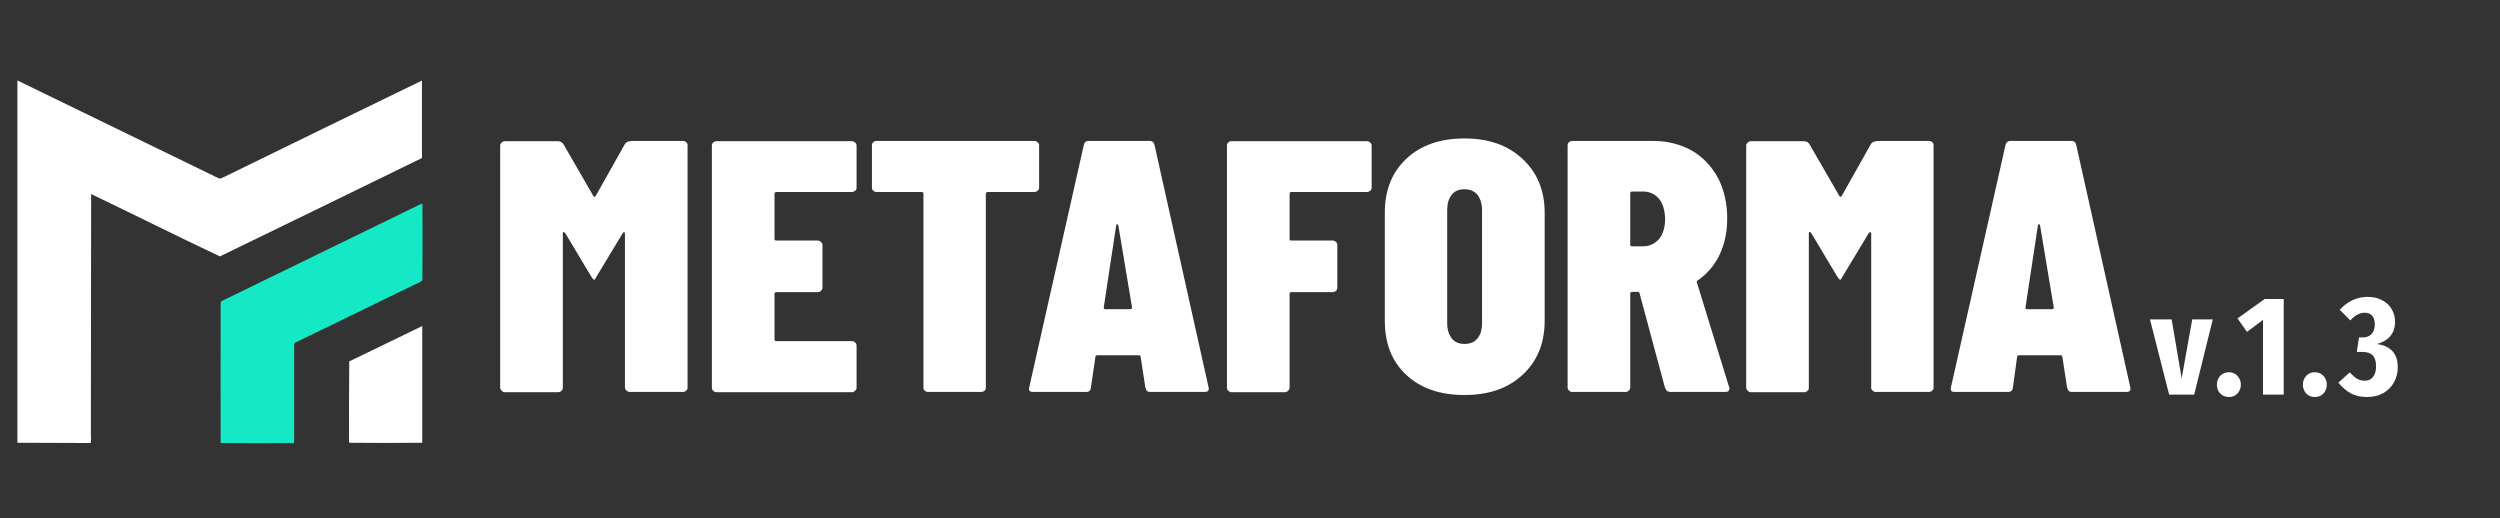<svg width="164" height="34" viewBox="0 0 164 34" fill="none" xmlns="http://www.w3.org/2000/svg">
<rect x="0" y="0" width="164" height="34" fill="#333333" stroke="none"/>
<path d="M1.157 5.285C5.547 7.414 9.937 9.559 14.327 11.687C14.476 11.77 14.625 11.621 14.741 11.588C19.048 9.476 23.372 7.381 27.679 5.285C27.679 6.985 27.679 8.684 27.679 10.367C23.256 12.529 18.849 14.674 14.426 16.819C11.594 15.482 8.794 14.08 5.978 12.727C5.961 17.99 5.978 23.254 5.961 28.501C5.961 28.682 5.994 28.88 5.945 29.062C4.354 29.045 2.747 29.062 1.141 29.045C1.141 21.125 1.141 13.205 1.141 5.285H1.157Z" fill="white"/>
<path d="M22.895 23.715C24.485 22.94 26.092 22.164 27.699 21.389C27.699 23.946 27.699 26.504 27.699 29.045C26.108 29.061 24.501 29.061 22.928 29.045C22.911 29.028 22.895 28.995 22.895 28.962C22.895 27.213 22.895 25.464 22.911 23.699L22.895 23.715Z" fill="white"/>
<path d="M27.414 13.471C27.513 13.438 27.596 13.389 27.712 13.355C27.729 14.94 27.712 16.54 27.712 18.14C27.712 18.223 27.729 18.338 27.679 18.421C27.513 18.536 27.314 18.619 27.132 18.701C24.548 19.955 21.98 21.209 19.396 22.463C19.313 22.496 19.297 22.562 19.297 22.645C19.297 24.773 19.297 26.918 19.297 29.063C17.69 29.08 16.083 29.08 14.476 29.063C14.46 26.11 14.476 23.189 14.476 20.236C14.46 20.087 14.476 19.922 14.493 19.774C18.8 17.662 23.123 15.583 27.43 13.471H27.414Z" fill="#15E8C4"/>
<path d="M41.377 9.246H44.806C44.889 9.246 44.955 9.279 45.021 9.329C45.088 9.395 45.104 9.444 45.104 9.527V25.416C45.104 25.499 45.088 25.565 45.021 25.614C44.955 25.68 44.889 25.713 44.806 25.713H41.311C41.228 25.713 41.162 25.68 41.095 25.614C41.029 25.565 40.996 25.499 40.996 25.416V15.335C40.996 15.269 40.979 15.236 40.946 15.236C40.913 15.219 40.88 15.252 40.847 15.302L39.124 18.156C39.058 18.288 39.008 18.354 38.975 18.354C38.942 18.354 38.876 18.288 38.793 18.156L37.086 15.302C37.037 15.252 37.004 15.219 36.971 15.219C36.937 15.219 36.921 15.252 36.921 15.318V25.433C36.921 25.515 36.888 25.581 36.838 25.631C36.772 25.697 36.705 25.73 36.623 25.73H33.127C33.044 25.73 32.962 25.697 32.912 25.631C32.846 25.581 32.812 25.515 32.812 25.433V9.543C32.812 9.461 32.846 9.411 32.912 9.345C32.962 9.296 33.044 9.263 33.127 9.263H36.59C36.755 9.263 36.871 9.329 36.954 9.444L38.925 12.86C38.975 12.926 39.025 12.926 39.074 12.86L40.996 9.444C41.079 9.329 41.195 9.263 41.377 9.263V9.246Z" fill="white"/>
<path d="M56.092 12.512C56.042 12.562 55.959 12.595 55.877 12.595H50.94C50.857 12.595 50.807 12.644 50.807 12.71V15.664C50.807 15.763 50.857 15.779 50.94 15.779H53.64C53.723 15.779 53.806 15.812 53.856 15.878C53.922 15.928 53.955 15.994 53.955 16.076V18.865C53.955 18.964 53.922 19.013 53.856 19.079C53.806 19.129 53.723 19.162 53.64 19.162H50.94C50.857 19.162 50.807 19.211 50.807 19.277V22.264C50.807 22.346 50.857 22.379 50.94 22.379H55.877C55.959 22.379 56.042 22.396 56.092 22.462C56.158 22.528 56.191 22.577 56.191 22.66V25.432C56.191 25.514 56.158 25.58 56.092 25.63C56.042 25.696 55.959 25.729 55.877 25.729H47.014C46.915 25.729 46.848 25.696 46.782 25.63C46.732 25.58 46.699 25.514 46.699 25.432V9.542C46.699 9.46 46.732 9.41 46.782 9.344C46.848 9.295 46.915 9.262 47.014 9.262H55.877C55.959 9.262 56.042 9.295 56.092 9.344C56.158 9.41 56.191 9.46 56.191 9.542V12.331C56.191 12.413 56.158 12.463 56.092 12.529V12.512Z" fill="white"/>
<path d="M68.066 9.329C68.133 9.395 68.166 9.444 68.166 9.527V12.315C68.166 12.398 68.133 12.447 68.066 12.513C68.017 12.563 67.934 12.596 67.851 12.596H64.803C64.72 12.596 64.67 12.645 64.67 12.711V25.433C64.67 25.515 64.654 25.565 64.588 25.631C64.521 25.68 64.455 25.713 64.372 25.713H60.877C60.794 25.713 60.728 25.68 60.661 25.631C60.595 25.565 60.579 25.515 60.579 25.433V12.711C60.579 12.629 60.529 12.596 60.446 12.596H57.514C57.415 12.596 57.348 12.563 57.282 12.513C57.232 12.447 57.199 12.398 57.199 12.315V9.527C57.199 9.444 57.232 9.395 57.282 9.329C57.348 9.263 57.415 9.246 57.514 9.246H67.834C67.917 9.246 68 9.263 68.05 9.329H68.066Z" fill="white"/>
<path d="M75.14 25.449L74.825 23.403C74.825 23.321 74.775 23.304 74.676 23.304H72.009C71.909 23.304 71.86 23.337 71.86 23.403L71.561 25.449C71.545 25.614 71.445 25.713 71.247 25.713H67.768C67.536 25.713 67.47 25.614 67.519 25.4L71.098 9.51C71.131 9.345 71.23 9.246 71.412 9.246H75.421C75.603 9.246 75.703 9.345 75.736 9.51L79.281 25.4L79.298 25.499C79.298 25.631 79.215 25.713 79.032 25.713H75.471C75.256 25.713 75.173 25.614 75.156 25.449H75.14ZM72.506 20.285H74.146C74.212 20.285 74.262 20.235 74.262 20.169L73.367 14.807C73.35 14.724 73.317 14.708 73.284 14.708C73.251 14.708 73.235 14.741 73.218 14.807L72.406 20.169C72.406 20.252 72.439 20.285 72.506 20.285Z" fill="white"/>
<path d="M89.881 12.512C89.831 12.562 89.749 12.595 89.666 12.595H84.713C84.63 12.595 84.597 12.644 84.597 12.71V15.664C84.597 15.763 84.63 15.779 84.713 15.779H87.429C87.512 15.779 87.578 15.812 87.645 15.878C87.711 15.928 87.728 15.994 87.728 16.076V18.865C87.728 18.964 87.711 19.013 87.645 19.079C87.578 19.129 87.512 19.162 87.429 19.162H84.713C84.63 19.162 84.597 19.211 84.597 19.277V25.432C84.597 25.514 84.563 25.58 84.497 25.63C84.448 25.696 84.365 25.729 84.282 25.729H80.787C80.704 25.729 80.637 25.696 80.571 25.63C80.521 25.58 80.488 25.514 80.488 25.432V9.542C80.488 9.46 80.521 9.41 80.571 9.344C80.637 9.295 80.704 9.262 80.787 9.262H89.666C89.749 9.262 89.831 9.295 89.881 9.344C89.947 9.41 89.98 9.46 89.98 9.542V12.331C89.98 12.413 89.947 12.463 89.881 12.529V12.512Z" fill="white"/>
<path d="M92.252 24.592C91.308 23.718 90.844 22.53 90.844 21.045V13.95C90.844 12.481 91.308 11.309 92.252 10.418C93.196 9.528 94.472 9.082 96.062 9.082C97.669 9.082 98.911 9.528 99.872 10.418C100.833 11.309 101.33 12.481 101.33 13.95V21.045C101.33 22.53 100.833 23.718 99.872 24.592C98.911 25.483 97.652 25.912 96.062 25.912C94.488 25.912 93.196 25.483 92.252 24.592ZM96.923 22.2C97.122 21.952 97.222 21.639 97.222 21.21V13.768C97.222 13.355 97.106 13.025 96.923 12.778C96.708 12.53 96.426 12.415 96.062 12.415C95.714 12.415 95.416 12.53 95.234 12.778C95.035 13.025 94.936 13.355 94.936 13.768V21.21C94.936 21.639 95.051 21.952 95.234 22.2C95.432 22.447 95.714 22.563 96.062 22.563C96.426 22.563 96.725 22.447 96.923 22.2Z" fill="white"/>
<path d="M109.23 25.466L107.557 19.245C107.541 19.179 107.507 19.146 107.441 19.146H107.077C106.994 19.146 106.944 19.196 106.944 19.262V25.416C106.944 25.499 106.911 25.565 106.861 25.614C106.795 25.68 106.729 25.713 106.629 25.713H103.151C103.051 25.713 102.985 25.68 102.919 25.614C102.869 25.565 102.836 25.499 102.836 25.416V9.527C102.836 9.444 102.869 9.395 102.919 9.329C102.985 9.279 103.051 9.246 103.151 9.246H108.452C109.396 9.246 110.241 9.461 111.003 9.89C111.732 10.319 112.295 10.929 112.709 11.688C113.107 12.464 113.305 13.355 113.305 14.328C113.305 15.219 113.14 15.995 112.808 16.704C112.477 17.397 111.997 17.958 111.384 18.387C111.351 18.404 111.334 18.42 111.318 18.453C111.301 18.47 111.301 18.503 111.318 18.536L113.421 25.367L113.455 25.466C113.455 25.631 113.355 25.713 113.189 25.713H109.595C109.396 25.713 109.297 25.631 109.247 25.466H109.23ZM106.944 12.711V16.044C106.944 16.127 106.977 16.16 107.077 16.16H107.773C108.203 16.16 108.551 15.995 108.833 15.681C109.081 15.368 109.23 14.939 109.23 14.378C109.23 13.817 109.081 13.355 108.833 13.041C108.568 12.728 108.203 12.563 107.773 12.563H107.077C106.977 12.563 106.944 12.612 106.944 12.678V12.711Z" fill="white"/>
<path d="M123.115 9.246H126.544C126.627 9.246 126.693 9.279 126.76 9.329C126.826 9.395 126.842 9.444 126.842 9.527V25.416C126.842 25.499 126.826 25.565 126.76 25.614C126.693 25.68 126.627 25.713 126.544 25.713H123.049C122.966 25.713 122.9 25.68 122.834 25.614C122.767 25.565 122.751 25.499 122.751 25.416V15.335C122.751 15.269 122.734 15.236 122.685 15.236C122.651 15.219 122.618 15.252 122.585 15.302L120.862 18.156C120.796 18.288 120.746 18.354 120.713 18.354C120.68 18.354 120.63 18.288 120.531 18.156L118.825 15.302C118.792 15.252 118.758 15.219 118.709 15.219C118.676 15.219 118.659 15.252 118.659 15.318V25.433C118.659 25.515 118.642 25.581 118.576 25.631C118.51 25.697 118.444 25.73 118.361 25.73H114.866C114.783 25.73 114.7 25.697 114.65 25.631C114.584 25.581 114.551 25.515 114.551 25.433V9.543C114.551 9.461 114.584 9.411 114.65 9.345C114.7 9.296 114.783 9.263 114.866 9.263H118.328C118.493 9.263 118.609 9.329 118.692 9.444L120.664 12.86C120.713 12.926 120.763 12.926 120.813 12.86L122.734 9.444C122.817 9.329 122.933 9.263 123.115 9.263V9.246Z" fill="white"/>
<path d="M135.604 25.449L135.29 23.403C135.29 23.321 135.24 23.304 135.141 23.304H132.474C132.374 23.304 132.324 23.337 132.324 23.403L132.043 25.449C132.026 25.614 131.91 25.713 131.728 25.713H128.233C128.001 25.713 127.935 25.614 127.984 25.4L131.562 9.51C131.596 9.345 131.712 9.246 131.877 9.246H135.886C136.068 9.246 136.168 9.345 136.201 9.51L139.746 25.4L139.762 25.499C139.762 25.631 139.68 25.713 139.497 25.713H135.936C135.737 25.713 135.638 25.614 135.621 25.449H135.604ZM132.971 20.285H134.627C134.693 20.285 134.726 20.235 134.726 20.169L133.832 14.807C133.815 14.724 133.799 14.708 133.766 14.708C133.733 14.708 133.699 14.741 133.683 14.807L132.871 20.169C132.871 20.252 132.904 20.285 132.971 20.285Z" fill="white"/>
<path d="M155.325 19.475C155.688 19.475 156.005 19.549 156.276 19.698C156.547 19.84 156.753 20.035 156.895 20.283C157.043 20.531 157.116 20.8 157.116 21.091C157.116 21.853 156.719 22.346 155.925 22.569C156.356 22.625 156.692 22.776 156.932 23.024C157.172 23.272 157.292 23.628 157.292 24.093C157.292 24.446 157.212 24.771 157.052 25.068C156.892 25.366 156.658 25.604 156.35 25.784C156.042 25.957 155.679 26.044 155.26 26.044C154.866 26.044 154.521 25.967 154.226 25.812C153.93 25.651 153.653 25.415 153.395 25.105L154.143 24.427C154.327 24.625 154.494 24.768 154.641 24.855C154.789 24.935 154.955 24.975 155.14 24.975C155.356 24.975 155.531 24.895 155.666 24.734C155.802 24.567 155.87 24.331 155.87 24.028C155.87 23.699 155.796 23.461 155.648 23.312C155.5 23.163 155.285 23.089 155.002 23.089H154.604L154.752 22.132H155.02C155.254 22.132 155.439 22.058 155.574 21.909C155.716 21.754 155.787 21.541 155.787 21.268C155.787 21.026 155.728 20.84 155.611 20.71C155.494 20.58 155.334 20.515 155.131 20.515C154.798 20.515 154.481 20.683 154.18 21.017L153.487 20.32C154.01 19.756 154.623 19.475 155.325 19.475Z" fill="white"/>
<path d="M151.855 24.418C152.083 24.418 152.271 24.498 152.419 24.66C152.566 24.821 152.64 25.013 152.64 25.236C152.64 25.459 152.566 25.651 152.419 25.812C152.271 25.967 152.083 26.044 151.855 26.044C151.621 26.044 151.43 25.967 151.283 25.812C151.141 25.651 151.07 25.459 151.07 25.236C151.07 25.013 151.141 24.821 151.283 24.66C151.43 24.498 151.621 24.418 151.855 24.418Z" fill="white"/>
<path d="M149.811 19.615V25.887H148.453V20.981L147.4 21.771L146.781 20.888L148.564 19.615H149.811Z" fill="white"/>
<path d="M146.215 24.418C146.443 24.418 146.63 24.498 146.778 24.66C146.926 24.821 147 25.013 147 25.236C147 25.459 146.926 25.651 146.778 25.812C146.63 25.967 146.443 26.044 146.215 26.044C145.981 26.044 145.79 25.967 145.642 25.812C145.5 25.651 145.43 25.459 145.43 25.236C145.43 25.013 145.5 24.821 145.642 24.66C145.79 24.498 145.981 24.418 146.215 24.418Z" fill="white"/>
<path d="M145.158 20.953L143.939 25.887H142.295L141.039 20.953H142.461L143.117 24.819L143.81 20.953H145.158Z" fill="white"/>
</svg>
